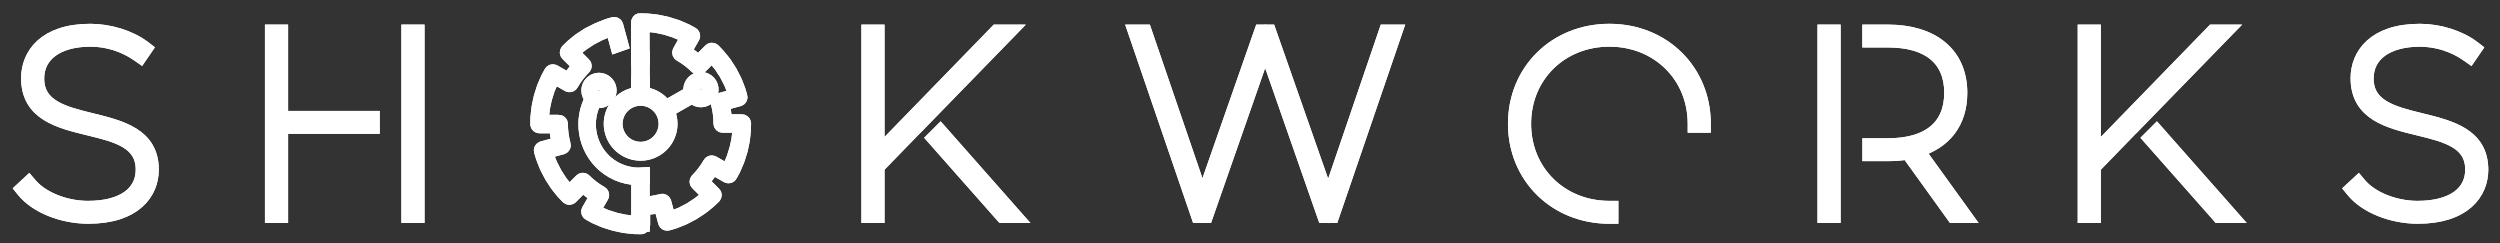 <svg width="185" height="18" viewBox="0 0 185 18" fill="none" xmlns="http://www.w3.org/2000/svg">
<rect x="0" y="0" width="185" height="18" fill="#333333" stroke="none"/>
<path d="M6.765 8.909C4.692 8.398 2.732 7.916 2.732 5.803C2.732 4.021 4.254 2.912 6.706 2.912C7.983 2.917 9.228 3.315 10.272 4.052L10.38 4.127L10.73 3.618L10.636 3.546C9.623 2.779 8.111 2.302 6.684 2.302C3.305 2.302 2.101 4.1 2.101 5.784C2.101 8.4 4.381 8.955 6.584 9.492C8.637 9.991 10.582 10.465 10.582 12.554C10.582 14.339 9.061 15.404 6.515 15.404C4.814 15.404 3.084 14.71 2.21 13.674L2.124 13.573L1.676 13.989L1.75 14.08C2.686 15.238 4.61 16.016 6.534 16.016C9.983 16.016 11.213 14.226 11.213 12.554C11.21 10.001 8.951 9.446 6.765 8.909Z" fill="white" stroke="white" stroke-width="1.081"/>
<path d="M98.289 14.88L93.902 2.359H93.345L88.976 14.842L84.702 2.359H84.018L88.676 15.96H89.234L93.623 3.397L98.011 15.96H98.571L103.229 2.359H102.565L98.289 14.88Z" fill="white" stroke="white" stroke-width="1.081"/>
<path d="M179.142 8.909C177.069 8.398 175.11 7.916 175.11 5.803C175.11 4.021 176.631 2.914 179.081 2.914C180.358 2.919 181.602 3.317 182.646 4.054L182.754 4.13L183.104 3.62L183.01 3.548C182.006 2.779 180.495 2.302 179.067 2.302C175.688 2.302 174.483 4.1 174.483 5.784C174.483 8.4 176.763 8.955 178.966 9.492C181.019 9.991 182.964 10.465 182.964 12.554C182.964 14.339 181.444 15.404 178.898 15.404C177.196 15.404 175.466 14.71 174.592 13.674L174.508 13.573L174.058 13.989L174.133 14.08C175.069 15.238 176.992 16.016 178.916 16.016C182.366 16.016 183.595 14.226 183.595 12.554C183.587 10.001 181.328 9.446 179.142 8.909Z" fill="white" stroke="white" stroke-width="1.081"/>
<path d="M20.779 2.359H20.146V15.96H20.779V9.361H27.56V8.749H20.779V2.359Z" fill="white" stroke="white" stroke-width="1.081"/>
<path d="M30.875 2.359H30.244V15.96H30.875V2.359Z" fill="white" stroke="white" stroke-width="1.081"/>
<path d="M145.041 6.871C145.041 4.045 143.035 2.359 139.676 2.359H138.351V2.972H139.718C142.744 2.972 144.413 4.357 144.413 6.866C144.413 9.376 142.744 10.77 139.718 10.77H138.356V11.383H139.68C140.187 11.388 140.693 11.348 141.193 11.263L144.575 15.96H145.361L141.855 11.102C143.907 10.508 145.041 9.011 145.041 6.871Z" fill="white" stroke="white" stroke-width="1.081"/>
<path d="M135.666 2.359H135.035V15.96H135.666V2.359Z" fill="white" stroke="white" stroke-width="1.081"/>
<path d="M73.768 2.359L64.915 11.465V2.359H64.284V15.96H64.915V12.339L68.102 9.057L68.106 9.062L74.633 2.359H73.768Z" fill="white" stroke="white" stroke-width="1.081"/>
<path d="M69.129 10.219L74.166 15.918L74.204 15.961H75.052L69.582 9.766L69.129 10.219Z" fill="white" stroke="white" stroke-width="1.081"/>
<path d="M163.774 2.359L154.921 11.465V2.359H154.29V15.96H154.921V12.339L158.108 9.057L158.112 9.062L164.638 2.359H163.774Z" fill="white" stroke="white" stroke-width="1.081"/>
<path d="M159.134 10.219L164.173 15.918L164.209 15.961H165.059L159.588 9.766L159.134 10.219Z" fill="white" stroke="white" stroke-width="1.081"/>
<path d="M119.095 2.302C115.124 2.302 112.13 5.25 112.13 9.16C112.13 13.069 115.124 16.018 119.095 16.018H119.221V15.404H119.095C115.485 15.404 112.762 12.72 112.762 9.16C112.762 5.6 115.485 2.912 119.095 2.912C122.705 2.912 125.429 5.598 125.429 9.157V9.283H126.06V9.157C126.06 5.25 123.066 2.302 119.095 2.302Z" fill="white" stroke="white" stroke-width="1.081"/>
<path d="M49.143 8.075C49.142 8.083 49.142 8.091 49.143 8.099C49.142 8.123 49.149 8.147 49.164 8.167C49.178 8.186 49.199 8.2 49.222 8.207C49.237 8.211 49.251 8.212 49.266 8.21C49.28 8.208 49.294 8.203 49.307 8.196L51.326 7.044L51.218 6.851L49.199 8.004C49.185 8.011 49.173 8.021 49.163 8.033C49.153 8.046 49.146 8.06 49.143 8.075Z" fill="white" stroke="white" stroke-width="1.081"/>
<path d="M44.092 5.963C43.93 6.014 43.79 6.118 43.693 6.258C43.597 6.398 43.549 6.567 43.559 6.736C43.568 6.906 43.634 7.068 43.745 7.197C43.856 7.325 44.007 7.413 44.174 7.446C44.34 7.479 44.514 7.456 44.666 7.38C44.818 7.304 44.94 7.18 45.014 7.027C45.088 6.874 45.108 6.7 45.073 6.534C45.038 6.367 44.948 6.218 44.818 6.108C44.719 6.024 44.6 5.967 44.474 5.942C44.346 5.917 44.215 5.924 44.092 5.963ZM44.9 6.647C44.911 6.777 44.877 6.908 44.804 7.017C44.731 7.126 44.623 7.207 44.498 7.247C44.457 7.26 44.415 7.268 44.372 7.272C44.258 7.282 44.143 7.257 44.043 7.202C43.942 7.146 43.861 7.062 43.808 6.96C43.755 6.859 43.734 6.743 43.747 6.629C43.76 6.515 43.806 6.408 43.88 6.32C43.951 6.237 44.044 6.175 44.148 6.141C44.231 6.114 44.319 6.107 44.406 6.118C44.493 6.13 44.576 6.162 44.648 6.211C44.721 6.259 44.782 6.324 44.826 6.399C44.871 6.475 44.897 6.559 44.904 6.647H44.9Z" fill="white" stroke="white" stroke-width="1.081"/>
<path d="M51.13 6.426C51.115 6.481 51.106 6.538 51.103 6.595C51.094 6.783 51.155 6.969 51.275 7.115C51.394 7.262 51.563 7.359 51.749 7.388C51.936 7.418 52.127 7.377 52.285 7.275C52.444 7.172 52.559 7.015 52.609 6.833C52.662 6.636 52.635 6.427 52.535 6.25C52.435 6.073 52.268 5.943 52.072 5.889C51.877 5.835 51.667 5.862 51.49 5.962C51.403 6.011 51.325 6.078 51.263 6.157C51.201 6.237 51.156 6.328 51.13 6.426ZM52.023 6.07C52.171 6.111 52.296 6.208 52.372 6.342C52.448 6.475 52.468 6.634 52.428 6.782C52.387 6.931 52.29 7.057 52.156 7.133C52.023 7.21 51.864 7.229 51.716 7.189C51.568 7.148 51.442 7.051 51.366 6.917C51.309 6.817 51.283 6.703 51.292 6.588C51.3 6.474 51.342 6.364 51.412 6.274C51.483 6.183 51.579 6.115 51.688 6.079C51.797 6.043 51.914 6.04 52.024 6.071L52.023 6.07Z" fill="white" stroke="white" stroke-width="1.081"/>
<path d="M47.407 6.968C46.974 6.968 46.551 7.096 46.191 7.337C45.831 7.578 45.55 7.92 45.384 8.32C45.218 8.721 45.175 9.161 45.259 9.586C45.344 10.012 45.552 10.402 45.858 10.709C46.164 11.015 46.554 11.224 46.979 11.309C47.404 11.394 47.844 11.35 48.244 11.184C48.644 11.019 48.986 10.738 49.227 10.377C49.467 10.017 49.596 9.593 49.596 9.16C49.595 8.579 49.364 8.022 48.954 7.611C48.544 7.2 47.988 6.969 47.407 6.968ZM47.407 11.036C47.036 11.037 46.674 10.928 46.365 10.722C46.056 10.517 45.815 10.224 45.672 9.881C45.53 9.538 45.492 9.16 45.564 8.796C45.636 8.432 45.814 8.097 46.076 7.834C46.338 7.571 46.672 7.392 47.036 7.319C47.4 7.246 47.777 7.283 48.12 7.425C48.462 7.567 48.755 7.808 48.962 8.116C49.168 8.425 49.278 8.788 49.278 9.16C49.277 9.656 49.08 10.133 48.73 10.485C48.379 10.836 47.904 11.035 47.407 11.036Z" fill="white" stroke="white" stroke-width="1.081"/>
<path d="M54.991 9.038C54.978 9.025 54.962 9.014 54.945 9.007C54.928 9 54.91 8.996 54.891 8.996H53.615V8.876C53.599 8.508 53.55 8.141 53.469 7.781L53.442 7.665L54.67 7.33C54.688 7.326 54.706 7.317 54.72 7.306C54.735 7.294 54.748 7.28 54.757 7.263C54.775 7.23 54.78 7.192 54.77 7.155L54.733 7.025C54.705 6.924 54.669 6.798 54.625 6.668L54.42 6.142C54.398 6.089 54.376 6.033 54.347 5.971L54.006 5.311L53.599 4.687C53.569 4.643 53.532 4.598 53.498 4.555L53.125 4.101C53.046 4.011 52.96 3.923 52.883 3.846L52.872 3.834C52.842 3.805 52.813 3.775 52.783 3.743C52.77 3.73 52.754 3.719 52.737 3.712C52.719 3.705 52.701 3.701 52.682 3.701C52.645 3.701 52.608 3.716 52.582 3.742L51.683 4.648L51.594 4.567C51.323 4.318 51.029 4.094 50.718 3.898L50.616 3.834L51.249 2.726C51.259 2.709 51.265 2.691 51.268 2.672C51.27 2.654 51.269 2.635 51.264 2.616C51.258 2.598 51.25 2.581 51.238 2.566C51.226 2.552 51.211 2.54 51.194 2.531L50.751 2.292C50.643 2.241 50.535 2.193 50.427 2.15L50.061 1.996L49.933 1.954H49.925L49.339 1.771L48.809 1.657C48.743 1.643 48.683 1.631 48.614 1.619L48.206 1.57C48.097 1.558 47.989 1.545 47.867 1.537L47.386 1.526H47.358C47.35 1.525 47.343 1.525 47.335 1.526C47.326 1.529 47.319 1.533 47.311 1.538L47.301 1.543L47.264 1.58C47.249 1.603 47.241 1.631 47.241 1.659L47.248 4.295H47.531L47.524 1.807L47.848 1.814C47.964 1.822 48.075 1.835 48.172 1.846L48.334 1.864L48.565 1.893C48.635 1.904 48.696 1.917 48.759 1.932L49.261 2.04L49.832 2.218L49.951 2.257L50.314 2.41C50.422 2.456 50.53 2.499 50.614 2.542L50.924 2.708L50.302 3.82C50.292 3.836 50.286 3.854 50.284 3.872C50.282 3.891 50.283 3.909 50.288 3.927C50.292 3.945 50.301 3.962 50.312 3.977C50.324 3.991 50.338 4.004 50.354 4.013C50.803 4.27 51.217 4.586 51.584 4.952C51.611 4.977 51.647 4.991 51.684 4.991C51.721 4.991 51.757 4.977 51.784 4.952L52.682 4.047L52.771 4.138C52.819 4.189 52.867 4.239 52.909 4.288L53.276 4.736C53.308 4.775 53.34 4.815 53.364 4.845L53.756 5.448L54.092 6.097C54.115 6.146 54.133 6.192 54.153 6.243L54.358 6.767C54.38 6.83 54.4 6.894 54.423 6.975L54.459 7.097L53.231 7.43C53.195 7.44 53.164 7.464 53.146 7.496C53.127 7.528 53.122 7.567 53.132 7.603C53.268 8.104 53.337 8.62 53.337 9.139C53.337 9.158 53.341 9.176 53.348 9.193C53.355 9.21 53.366 9.226 53.379 9.239C53.391 9.252 53.406 9.262 53.422 9.269C53.439 9.276 53.456 9.28 53.474 9.28H54.75L54.744 9.612C54.734 9.748 54.718 9.883 54.703 10.001L54.665 10.326C54.656 10.379 54.647 10.424 54.637 10.47L54.515 11.024L54.299 11.713L54.15 12.068C54.104 12.177 54.057 12.285 54.012 12.381L53.845 12.69L52.742 12.059C52.725 12.049 52.708 12.043 52.689 12.04C52.67 12.038 52.652 12.04 52.633 12.045C52.615 12.049 52.598 12.058 52.584 12.069C52.569 12.081 52.556 12.095 52.547 12.112C52.29 12.562 51.975 12.976 51.61 13.344C51.584 13.37 51.569 13.407 51.569 13.444C51.569 13.463 51.573 13.481 51.58 13.498C51.587 13.514 51.597 13.53 51.61 13.543L52.513 14.442L52.423 14.53C52.364 14.587 52.315 14.632 52.275 14.668L51.828 15.027C51.784 15.062 51.748 15.092 51.71 15.117L51.115 15.51L50.467 15.848C50.422 15.87 50.375 15.89 50.328 15.907L49.803 16.114C49.739 16.137 49.676 16.156 49.596 16.179L49.474 16.215L49.141 14.985C49.136 14.967 49.128 14.95 49.116 14.935C49.105 14.921 49.09 14.908 49.074 14.899C49.058 14.89 49.04 14.884 49.022 14.882C49.003 14.879 48.984 14.881 48.966 14.886C48.466 15.022 47.951 15.091 47.433 15.092C47.395 15.092 47.359 15.107 47.333 15.133C47.306 15.16 47.291 15.196 47.291 15.233V16.507L46.96 16.499C46.83 16.49 46.705 16.475 46.594 16.462L46.248 16.422L46.127 16.398L45.55 16.275L44.982 16.097L44.86 16.058L44.525 15.916C44.417 15.868 44.294 15.819 44.195 15.773L43.885 15.604L44.517 14.5C44.535 14.467 44.54 14.428 44.531 14.392C44.52 14.356 44.496 14.325 44.464 14.306C44.012 14.05 43.596 13.734 43.228 13.367C43.214 13.354 43.199 13.344 43.181 13.337C43.164 13.33 43.146 13.327 43.127 13.328C43.109 13.327 43.09 13.331 43.073 13.338C43.056 13.345 43.041 13.355 43.028 13.369L42.131 14.272L42.042 14.181C41.982 14.119 41.94 14.073 41.904 14.033L41.596 13.655L41.541 13.584L41.532 13.573C41.501 13.534 41.473 13.499 41.452 13.471L41.066 12.87L40.732 12.221C40.715 12.186 40.702 12.154 40.689 12.122L40.672 12.078C40.661 12.051 40.651 12.024 40.642 12.005L40.466 11.55C40.439 11.475 40.417 11.403 40.4 11.344L40.365 11.221L41.594 10.887C41.63 10.877 41.66 10.853 41.679 10.821C41.688 10.805 41.694 10.787 41.697 10.768C41.699 10.75 41.697 10.731 41.692 10.713C41.556 10.213 41.487 9.697 41.486 9.179C41.486 9.141 41.47 9.104 41.444 9.077C41.417 9.052 41.382 9.037 41.345 9.037H40.072L40.078 8.713C40.087 8.605 40.098 8.496 40.114 8.381L40.159 7.995C40.169 7.937 40.178 7.886 40.189 7.834L40.305 7.294L40.472 6.759C40.489 6.701 40.508 6.645 40.523 6.6L40.707 6.168C40.742 6.084 40.776 6.009 40.806 5.943L40.975 5.632L42.076 6.265C42.108 6.283 42.147 6.288 42.183 6.278C42.219 6.268 42.249 6.244 42.268 6.212C42.524 5.761 42.839 5.346 43.205 4.979C43.218 4.966 43.229 4.95 43.236 4.933C43.243 4.915 43.246 4.897 43.246 4.878C43.246 4.86 43.242 4.841 43.235 4.824C43.228 4.807 43.217 4.792 43.204 4.779L42.302 3.885L42.391 3.796C42.451 3.739 42.499 3.695 42.539 3.658L42.917 3.351C42.944 3.331 42.967 3.313 42.992 3.292L43.003 3.285C43.042 3.253 43.075 3.226 43.104 3.206L43.703 2.814L44.351 2.479C44.392 2.459 44.431 2.443 44.469 2.428L44.486 2.422L44.567 2.388L45.019 2.211C45.09 2.186 45.161 2.165 45.227 2.147L45.349 2.111L45.679 3.331L45.946 3.237L45.584 1.901C45.58 1.883 45.571 1.866 45.56 1.851C45.548 1.836 45.534 1.824 45.517 1.815C45.501 1.805 45.483 1.8 45.465 1.797C45.446 1.795 45.427 1.797 45.409 1.802L45.264 1.842C45.156 1.872 45.042 1.903 44.922 1.95L44.462 2.131L44.387 2.161C44.336 2.181 44.279 2.202 44.226 2.229L43.552 2.568L42.941 2.967C42.9 2.995 42.859 3.028 42.817 3.062L42.795 3.079C42.778 3.093 42.761 3.107 42.739 3.123L42.363 3.435C42.277 3.511 42.191 3.597 42.116 3.673L42.104 3.685L42.009 3.779C41.982 3.806 41.966 3.842 41.965 3.88C41.965 3.898 41.969 3.917 41.976 3.934C41.984 3.952 41.994 3.967 42.008 3.98L42.903 4.879L42.822 4.968C42.574 5.24 42.35 5.534 42.155 5.846L42.091 5.948L40.983 5.314C40.967 5.305 40.949 5.298 40.931 5.296C40.912 5.294 40.893 5.295 40.875 5.3C40.839 5.311 40.807 5.336 40.789 5.369L40.549 5.814C40.506 5.907 40.462 6.007 40.419 6.109L40.254 6.502C40.233 6.559 40.214 6.623 40.194 6.689L40.027 7.223L39.907 7.775C39.896 7.829 39.886 7.883 39.874 7.951L39.826 8.35C39.813 8.468 39.8 8.574 39.791 8.697L39.782 9.179C39.781 9.198 39.785 9.217 39.791 9.234C39.798 9.252 39.809 9.268 39.822 9.282C39.835 9.295 39.851 9.306 39.868 9.313C39.886 9.321 39.904 9.324 39.923 9.324H41.198L41.204 9.444C41.22 9.812 41.27 10.178 41.352 10.537L41.378 10.653L40.148 10.989C40.112 10.999 40.081 11.023 40.062 11.056C40.053 11.072 40.047 11.09 40.045 11.109C40.043 11.127 40.044 11.146 40.05 11.164L40.089 11.303C40.116 11.4 40.149 11.519 40.197 11.651L40.377 12.113C40.386 12.133 40.395 12.159 40.41 12.195C40.431 12.249 40.45 12.294 40.474 12.347L40.823 13.019L41.222 13.631C41.25 13.671 41.283 13.713 41.315 13.754L41.331 13.773C41.349 13.795 41.363 13.812 41.378 13.833L41.691 14.218C41.77 14.307 41.859 14.396 41.936 14.475L42.032 14.572C42.059 14.6 42.096 14.615 42.134 14.616C42.172 14.616 42.208 14.6 42.235 14.574L43.131 13.67L43.22 13.752C43.492 14 43.786 14.224 44.097 14.42L44.199 14.484L43.566 15.591C43.556 15.608 43.55 15.626 43.548 15.644C43.546 15.663 43.547 15.682 43.553 15.7C43.557 15.718 43.566 15.735 43.578 15.75C43.589 15.765 43.604 15.777 43.621 15.786L44.065 16.027C44.173 16.081 44.305 16.136 44.416 16.18L44.752 16.322C44.791 16.336 44.837 16.351 44.882 16.365H44.889L45.474 16.548L46.039 16.669C46.096 16.681 46.147 16.691 46.202 16.701L46.56 16.744C46.675 16.756 46.805 16.772 46.945 16.782L47.428 16.792C47.446 16.793 47.465 16.79 47.483 16.783C47.5 16.776 47.516 16.766 47.529 16.752C47.543 16.739 47.554 16.723 47.561 16.706C47.569 16.688 47.572 16.669 47.572 16.651V15.374L47.692 15.369C48.06 15.352 48.426 15.303 48.785 15.222L48.903 15.196L49.235 16.425C49.24 16.444 49.249 16.461 49.26 16.476C49.272 16.49 49.286 16.503 49.302 16.512C49.335 16.53 49.374 16.535 49.41 16.525L49.543 16.487C49.658 16.455 49.773 16.422 49.898 16.379L50.416 16.176C50.478 16.152 50.533 16.129 50.59 16.101L51.262 15.752L51.872 15.351C51.919 15.319 51.968 15.28 52.016 15.243L52.463 14.881C52.549 14.805 52.637 14.719 52.714 14.642L52.822 14.54C52.848 14.513 52.864 14.477 52.865 14.438C52.865 14.42 52.861 14.402 52.854 14.384C52.846 14.367 52.836 14.352 52.823 14.339L51.919 13.439L52 13.351C52.248 13.078 52.472 12.784 52.668 12.472L52.732 12.37L53.839 13.005C53.856 13.014 53.873 13.02 53.892 13.023C53.911 13.025 53.929 13.023 53.947 13.018C53.965 13.013 53.982 13.004 53.997 12.992C54.011 12.981 54.024 12.966 54.033 12.95L54.272 12.507C54.319 12.406 54.367 12.29 54.412 12.182L54.569 11.81C54.581 11.774 54.595 11.731 54.612 11.676L54.796 11.089L54.916 10.53C54.926 10.479 54.937 10.422 54.948 10.361L54.988 10.022C55.001 9.908 55.018 9.768 55.029 9.618L55.039 9.134C55.038 9.115 55.033 9.098 55.025 9.081C55.016 9.065 55.005 9.05 54.991 9.038Z" fill="white" stroke="white" stroke-width="1.081"/>
<path d="M47.26 7.127L47.543 7.126L47.54 6.22H47.258L47.26 7.127Z" fill="white" stroke="white" stroke-width="1.081"/>
<path d="M47.258 6.22H47.54L47.535 4.306H47.252L47.258 6.22Z" fill="white" stroke="white" stroke-width="1.081"/>
<path d="M47.258 16.607H47.54L47.535 13.046H47.252L47.258 16.607Z" fill="white" stroke="white" stroke-width="1.081"/>
<path d="M47.536 12.935C46.568 13.002 45.612 12.689 44.871 12.062C44.202 11.488 43.755 10.697 43.608 9.828C43.461 8.958 43.623 8.064 44.066 7.302L43.86 7.22C43.403 8.026 43.239 8.966 43.396 9.879C43.554 10.793 44.023 11.623 44.724 12.228C45.505 12.892 46.513 13.224 47.534 13.154L47.536 12.935Z" fill="white" stroke="white" stroke-width="1.081"/>
<path d="M6.765 8.909C4.692 8.399 2.732 7.916 2.732 5.804C2.732 4.022 4.254 2.912 6.706 2.912C7.983 2.918 9.228 3.316 10.272 4.052L10.38 4.128L10.73 3.618L10.636 3.546C9.623 2.779 8.111 2.302 6.684 2.302C3.305 2.302 2.101 4.101 2.101 5.784C2.101 8.401 4.381 8.956 6.584 9.492C8.637 9.992 10.582 10.466 10.582 12.555C10.582 14.339 9.061 15.405 6.515 15.405C4.814 15.405 3.084 14.71 2.21 13.674L2.124 13.574L1.676 13.99L1.75 14.081C2.686 15.238 4.61 16.016 6.534 16.016C9.983 16.016 11.213 14.227 11.213 12.555C11.21 10.002 8.951 9.447 6.765 8.909Z" fill="white" stroke="white" stroke-width="1.081"/>
<path d="M98.289 14.88L93.902 2.36H93.345L88.976 14.843L84.702 2.36H84.018L88.676 15.961H89.234L93.623 3.398L98.011 15.961H98.571L103.229 2.36H102.565L98.289 14.88Z" fill="white" stroke="white" stroke-width="1.081"/>
<path d="M179.142 8.909C177.069 8.399 175.11 7.916 175.11 5.804C175.11 4.022 176.631 2.914 179.081 2.914C180.358 2.92 181.603 3.318 182.647 4.054L182.755 4.13L183.105 3.621L183.011 3.548C182.006 2.779 180.495 2.302 179.067 2.302C175.688 2.302 174.483 4.101 174.483 5.784C174.483 8.401 176.763 8.956 178.966 9.492C181.019 9.992 182.964 10.466 182.964 12.555C182.964 14.339 181.444 15.405 178.898 15.405C177.196 15.405 175.467 14.71 174.592 13.674L174.508 13.574L174.059 13.99L174.133 14.081C175.069 15.238 176.992 16.016 178.917 16.016C182.367 16.016 183.595 14.227 183.595 12.555C183.588 10.002 181.328 9.447 179.142 8.909Z" fill="white" stroke="white" stroke-width="1.081"/>
<path d="M20.779 2.36H20.146V15.961H20.779V9.361H27.56V8.749H20.779V2.36Z" fill="white" stroke="white" stroke-width="1.081"/>
<path d="M30.875 2.36H30.244V15.961H30.875V2.36Z" fill="white" stroke="white" stroke-width="1.081"/>
<path d="M145.041 6.871C145.041 4.046 143.036 2.36 139.676 2.36H138.352V2.973H139.718C142.744 2.973 144.413 4.357 144.413 6.867C144.413 9.377 142.744 10.771 139.718 10.771H138.356V11.383H139.681C140.187 11.389 140.694 11.349 141.193 11.263L144.575 15.961H145.361L141.856 11.103C143.908 10.508 145.041 9.012 145.041 6.871Z" fill="white" stroke="white" stroke-width="1.081"/>
<path d="M135.666 2.36H135.035V15.961H135.666V2.36Z" fill="white" stroke="white" stroke-width="1.081"/>
<path d="M73.768 2.36L64.915 11.465V2.36H64.284V15.961H64.915V12.339L68.102 9.058L68.106 9.063L74.633 2.36H73.768Z" fill="white" stroke="white" stroke-width="1.081"/>
<path d="M69.129 10.219L74.166 15.919L74.204 15.961H75.052L69.582 9.766L69.129 10.219Z" fill="white" stroke="white" stroke-width="1.081"/>
<path d="M163.774 2.36L154.921 11.465V2.36H154.29V15.961H154.921V12.339L158.108 9.058L158.112 9.063L164.638 2.36H163.774Z" fill="white" stroke="white" stroke-width="1.081"/>
<path d="M159.134 10.219L164.173 15.919L164.209 15.961H165.059L159.588 9.766L159.134 10.219Z" fill="white" stroke="white" stroke-width="1.081"/>
<path d="M119.095 2.302C115.124 2.302 112.13 5.251 112.13 9.16C112.13 13.069 115.124 16.018 119.095 16.018H119.221V15.405H119.095C115.485 15.405 112.762 12.72 112.762 9.16C112.762 5.6 115.485 2.912 119.095 2.912C122.705 2.912 125.429 5.598 125.429 9.158V9.283H126.06V9.158C126.06 5.251 123.066 2.302 119.095 2.302Z" fill="white" stroke="white" stroke-width="1.081"/>
<path d="M49.143 8.075C49.142 8.083 49.142 8.091 49.143 8.099C49.142 8.124 49.149 8.148 49.164 8.167C49.178 8.187 49.199 8.201 49.223 8.207C49.237 8.211 49.252 8.212 49.266 8.211C49.281 8.209 49.294 8.204 49.307 8.197L51.327 7.044L51.218 6.852L49.199 8.005C49.185 8.012 49.173 8.022 49.163 8.034C49.154 8.046 49.147 8.06 49.143 8.075Z" fill="white" stroke="white" stroke-width="1.081"/>
<path d="M44.092 5.963C43.93 6.015 43.79 6.119 43.693 6.259C43.597 6.399 43.549 6.567 43.559 6.737C43.568 6.906 43.634 7.068 43.745 7.197C43.856 7.325 44.007 7.413 44.174 7.446C44.34 7.48 44.514 7.456 44.666 7.381C44.818 7.305 44.94 7.18 45.014 7.027C45.088 6.874 45.108 6.7 45.073 6.534C45.038 6.368 44.948 6.218 44.818 6.108C44.719 6.025 44.6 5.968 44.474 5.942C44.346 5.917 44.215 5.924 44.092 5.963ZM44.9 6.647C44.911 6.778 44.877 6.908 44.804 7.017C44.731 7.126 44.623 7.207 44.498 7.247C44.457 7.26 44.415 7.269 44.372 7.272C44.258 7.282 44.143 7.257 44.043 7.202C43.942 7.147 43.861 7.063 43.808 6.961C43.755 6.859 43.734 6.744 43.747 6.629C43.76 6.515 43.806 6.408 43.88 6.32C43.951 6.237 44.044 6.175 44.148 6.142C44.231 6.115 44.319 6.107 44.406 6.119C44.493 6.131 44.576 6.162 44.648 6.211C44.721 6.259 44.782 6.324 44.826 6.399C44.871 6.475 44.897 6.56 44.904 6.647H44.9Z" fill="white" stroke="white" stroke-width="1.081"/>
<path d="M51.13 6.427C51.115 6.482 51.106 6.538 51.103 6.595C51.094 6.784 51.156 6.969 51.275 7.116C51.394 7.262 51.563 7.359 51.75 7.389C51.936 7.418 52.127 7.378 52.285 7.275C52.444 7.173 52.559 7.015 52.609 6.833C52.662 6.637 52.635 6.427 52.536 6.25C52.435 6.074 52.269 5.944 52.073 5.89C51.877 5.836 51.667 5.862 51.491 5.962C51.403 6.012 51.325 6.078 51.264 6.158C51.202 6.238 51.156 6.329 51.13 6.427ZM52.023 6.071C52.171 6.111 52.297 6.209 52.373 6.342C52.449 6.476 52.468 6.634 52.428 6.783C52.388 6.931 52.29 7.058 52.156 7.134C52.023 7.21 51.865 7.23 51.717 7.19C51.569 7.149 51.443 7.051 51.367 6.918C51.31 6.818 51.284 6.703 51.292 6.589C51.3 6.474 51.342 6.365 51.413 6.274C51.483 6.184 51.579 6.116 51.688 6.08C51.797 6.044 51.914 6.041 52.025 6.072L52.023 6.071Z" fill="white" stroke="white" stroke-width="1.081"/>
<path d="M47.408 6.969C46.975 6.968 46.551 7.097 46.191 7.337C45.831 7.578 45.55 7.92 45.385 8.321C45.219 8.721 45.175 9.162 45.26 9.587C45.344 10.012 45.552 10.403 45.858 10.709C46.164 11.016 46.554 11.225 46.979 11.309C47.404 11.394 47.844 11.351 48.244 11.185C48.644 11.019 48.986 10.738 49.227 10.378C49.467 10.017 49.596 9.594 49.596 9.16C49.595 8.579 49.365 8.022 48.954 7.611C48.544 7.201 47.988 6.969 47.408 6.969ZM47.408 11.037C47.037 11.038 46.674 10.928 46.365 10.723C46.056 10.517 45.815 10.224 45.673 9.881C45.53 9.538 45.492 9.161 45.564 8.797C45.636 8.432 45.814 8.097 46.076 7.835C46.338 7.572 46.672 7.392 47.036 7.32C47.4 7.247 47.777 7.284 48.12 7.426C48.463 7.568 48.756 7.808 48.962 8.117C49.168 8.426 49.278 8.789 49.278 9.16C49.278 9.657 49.081 10.133 48.73 10.485C48.379 10.837 47.904 11.035 47.408 11.037Z" fill="white" stroke="white" stroke-width="1.081"/>
<path d="M54.992 9.039C54.978 9.026 54.963 9.015 54.946 9.008C54.928 9 54.91 8.997 54.891 8.997H53.615V8.877C53.599 8.508 53.55 8.142 53.469 7.782L53.442 7.665L54.671 7.331C54.689 7.326 54.706 7.318 54.721 7.306C54.736 7.295 54.748 7.28 54.757 7.264C54.775 7.231 54.78 7.192 54.77 7.156L54.733 7.026C54.705 6.924 54.669 6.799 54.625 6.669L54.42 6.142C54.398 6.089 54.377 6.034 54.347 5.971L54.006 5.311L53.6 4.687C53.569 4.644 53.533 4.598 53.498 4.555L53.125 4.102C53.047 4.011 52.96 3.923 52.883 3.847L52.873 3.835C52.842 3.806 52.813 3.775 52.783 3.744C52.77 3.731 52.754 3.72 52.737 3.713C52.72 3.705 52.701 3.702 52.682 3.702C52.645 3.702 52.609 3.716 52.582 3.743L51.683 4.648L51.594 4.567C51.323 4.318 51.03 4.094 50.718 3.899L50.616 3.835L51.25 2.726C51.259 2.71 51.266 2.692 51.268 2.673C51.27 2.654 51.269 2.635 51.264 2.617C51.259 2.599 51.25 2.582 51.238 2.567C51.226 2.552 51.211 2.54 51.194 2.531L50.752 2.292C50.644 2.241 50.535 2.194 50.427 2.151L50.061 1.997L49.934 1.955H49.925L49.339 1.772L48.809 1.657C48.743 1.643 48.683 1.631 48.614 1.619L48.206 1.571C48.098 1.559 47.99 1.546 47.868 1.537L47.387 1.526H47.359C47.351 1.525 47.343 1.525 47.335 1.526C47.327 1.53 47.319 1.534 47.311 1.538L47.301 1.544L47.265 1.58C47.249 1.604 47.241 1.631 47.241 1.659L47.248 4.296H47.532L47.524 1.808L47.848 1.814C47.964 1.823 48.075 1.836 48.172 1.847L48.334 1.865L48.566 1.893C48.635 1.905 48.696 1.918 48.759 1.932L49.261 2.04L49.832 2.219L49.951 2.258L50.314 2.41C50.422 2.457 50.53 2.5 50.614 2.542L50.924 2.709L50.302 3.821C50.293 3.837 50.287 3.854 50.284 3.873C50.282 3.891 50.283 3.91 50.288 3.928C50.293 3.946 50.301 3.962 50.312 3.977C50.324 3.992 50.338 4.004 50.354 4.013C50.804 4.271 51.217 4.586 51.585 4.952C51.612 4.977 51.648 4.991 51.684 4.991C51.722 4.991 51.757 4.977 51.785 4.952L52.682 4.048L52.771 4.139C52.82 4.19 52.867 4.239 52.909 4.288L53.277 4.737C53.308 4.776 53.34 4.816 53.364 4.845L53.756 5.449L54.093 6.098C54.115 6.146 54.133 6.193 54.153 6.244L54.358 6.767C54.38 6.83 54.4 6.895 54.423 6.975L54.459 7.097L53.231 7.43C53.195 7.44 53.165 7.464 53.146 7.496C53.127 7.529 53.122 7.567 53.132 7.603C53.268 8.104 53.337 8.621 53.337 9.14C53.337 9.158 53.341 9.177 53.348 9.194C53.355 9.211 53.366 9.226 53.379 9.239C53.392 9.252 53.406 9.262 53.423 9.27C53.439 9.277 53.457 9.28 53.474 9.28H54.751L54.744 9.612C54.734 9.749 54.718 9.884 54.703 10.002L54.665 10.326C54.657 10.379 54.647 10.425 54.637 10.47L54.515 11.025L54.299 11.714L54.15 12.069C54.104 12.177 54.057 12.285 54.013 12.382L53.845 12.691L52.742 12.059C52.726 12.05 52.708 12.043 52.689 12.041C52.671 12.039 52.652 12.04 52.634 12.045C52.616 12.05 52.599 12.058 52.584 12.07C52.569 12.081 52.557 12.096 52.547 12.112C52.291 12.562 51.976 12.977 51.611 13.344C51.584 13.371 51.569 13.407 51.569 13.445C51.569 13.463 51.573 13.481 51.58 13.498C51.587 13.515 51.597 13.53 51.611 13.543L52.513 14.442L52.423 14.531C52.365 14.587 52.315 14.633 52.275 14.668L51.828 15.027C51.785 15.062 51.748 15.092 51.71 15.117L51.116 15.511L50.467 15.848C50.422 15.871 50.375 15.89 50.328 15.908L49.803 16.114C49.739 16.137 49.676 16.157 49.596 16.179L49.474 16.215L49.142 14.985C49.136 14.967 49.128 14.95 49.117 14.936C49.105 14.921 49.091 14.909 49.075 14.9C49.058 14.89 49.04 14.884 49.022 14.882C49.003 14.88 48.984 14.881 48.967 14.887C48.467 15.022 47.951 15.091 47.433 15.092C47.396 15.092 47.36 15.107 47.333 15.134C47.307 15.16 47.292 15.196 47.292 15.234V16.507L46.96 16.5C46.83 16.491 46.705 16.476 46.595 16.463L46.248 16.423L46.127 16.399L45.55 16.276L44.983 16.097L44.861 16.058L44.526 15.916C44.417 15.869 44.294 15.819 44.195 15.774L43.885 15.605L44.517 14.501C44.535 14.468 44.541 14.429 44.531 14.392C44.521 14.356 44.497 14.326 44.464 14.307C44.012 14.05 43.596 13.735 43.228 13.368C43.215 13.355 43.199 13.345 43.182 13.338C43.164 13.331 43.146 13.328 43.127 13.328C43.109 13.328 43.09 13.331 43.073 13.338C43.056 13.345 43.041 13.356 43.028 13.369L42.131 14.272L42.042 14.181C41.982 14.12 41.94 14.073 41.904 14.033L41.596 13.656L41.541 13.584L41.532 13.573C41.501 13.535 41.473 13.5 41.453 13.472L41.067 12.87L40.732 12.221C40.716 12.187 40.703 12.154 40.69 12.123L40.672 12.079C40.662 12.052 40.651 12.024 40.642 12.005L40.466 11.551C40.439 11.475 40.417 11.404 40.4 11.344L40.365 11.222L41.594 10.888C41.63 10.877 41.66 10.854 41.679 10.822C41.689 10.805 41.695 10.787 41.697 10.769C41.699 10.75 41.697 10.731 41.692 10.713C41.557 10.213 41.487 9.698 41.486 9.18C41.486 9.141 41.471 9.105 41.444 9.078C41.418 9.052 41.382 9.038 41.346 9.038H40.073L40.078 8.713C40.087 8.605 40.099 8.497 40.114 8.381L40.159 7.995C40.169 7.938 40.179 7.887 40.189 7.835L40.305 7.294L40.472 6.76C40.49 6.701 40.508 6.645 40.523 6.601L40.707 6.168C40.743 6.085 40.776 6.009 40.806 5.943L40.975 5.633L42.076 6.265C42.109 6.283 42.147 6.288 42.183 6.278C42.219 6.268 42.25 6.245 42.268 6.212C42.525 5.762 42.84 5.347 43.205 4.979C43.218 4.966 43.229 4.95 43.236 4.933C43.243 4.916 43.247 4.897 43.246 4.879C43.246 4.86 43.242 4.842 43.235 4.825C43.228 4.808 43.217 4.792 43.204 4.779L42.302 3.886L42.392 3.797C42.451 3.74 42.5 3.695 42.539 3.658L42.918 3.351C42.945 3.332 42.967 3.313 42.992 3.293L43.003 3.285C43.042 3.254 43.075 3.227 43.105 3.206L43.703 2.815L44.352 2.479C44.393 2.46 44.431 2.444 44.469 2.429L44.487 2.422L44.568 2.389L45.019 2.211C45.091 2.186 45.161 2.166 45.227 2.147L45.349 2.112L45.679 3.332L45.946 3.238L45.584 1.902C45.58 1.883 45.572 1.866 45.56 1.851C45.549 1.836 45.534 1.824 45.517 1.815C45.501 1.806 45.483 1.8 45.465 1.798C45.446 1.796 45.427 1.797 45.409 1.802L45.265 1.842C45.157 1.873 45.042 1.904 44.922 1.95L44.462 2.131L44.387 2.161C44.336 2.182 44.279 2.202 44.226 2.229L43.552 2.568L42.941 2.967C42.9 2.995 42.859 3.029 42.817 3.062L42.796 3.08C42.778 3.094 42.761 3.108 42.739 3.123L42.363 3.436C42.277 3.511 42.192 3.598 42.116 3.674L42.104 3.685L42.009 3.78C41.982 3.806 41.967 3.842 41.966 3.88C41.966 3.899 41.969 3.917 41.977 3.935C41.984 3.952 41.995 3.968 42.008 3.981L42.904 4.88L42.823 4.968C42.574 5.241 42.351 5.535 42.155 5.847L42.091 5.948L40.984 5.315C40.967 5.305 40.95 5.299 40.931 5.297C40.912 5.294 40.894 5.295 40.876 5.301C40.839 5.311 40.808 5.336 40.789 5.37L40.549 5.814C40.506 5.907 40.463 6.008 40.42 6.11L40.254 6.502C40.234 6.56 40.214 6.623 40.194 6.689L40.027 7.224L39.907 7.775C39.897 7.83 39.886 7.884 39.874 7.952L39.826 8.351C39.813 8.469 39.8 8.575 39.791 8.697L39.782 9.18C39.782 9.198 39.785 9.217 39.792 9.235C39.798 9.253 39.809 9.269 39.822 9.282C39.835 9.296 39.851 9.306 39.868 9.314C39.886 9.321 39.905 9.325 39.924 9.325H41.199L41.204 9.445C41.221 9.812 41.27 10.178 41.352 10.537L41.378 10.654L40.148 10.989C40.112 10.999 40.081 11.024 40.062 11.056C40.053 11.073 40.047 11.091 40.045 11.109C40.043 11.128 40.045 11.147 40.05 11.165L40.089 11.303C40.116 11.4 40.149 11.519 40.197 11.651L40.377 12.113C40.386 12.134 40.396 12.16 40.41 12.195C40.431 12.249 40.45 12.295 40.475 12.348L40.824 13.02L41.222 13.632C41.251 13.672 41.283 13.713 41.315 13.754L41.331 13.774C41.349 13.795 41.363 13.813 41.378 13.833L41.691 14.218C41.77 14.308 41.859 14.397 41.937 14.476L42.032 14.573C42.059 14.6 42.096 14.616 42.134 14.616C42.172 14.616 42.208 14.601 42.235 14.574L43.132 13.671L43.22 13.752C43.492 14.001 43.786 14.224 44.098 14.421L44.199 14.484L43.566 15.592C43.557 15.608 43.55 15.626 43.548 15.645C43.546 15.663 43.548 15.682 43.553 15.7C43.558 15.719 43.566 15.736 43.578 15.751C43.59 15.766 43.604 15.778 43.621 15.787L44.065 16.028C44.173 16.081 44.305 16.136 44.416 16.18L44.752 16.322C44.791 16.336 44.837 16.351 44.882 16.365H44.89L45.474 16.548L46.039 16.669C46.097 16.681 46.147 16.691 46.203 16.702L46.56 16.744C46.675 16.757 46.805 16.772 46.945 16.783L47.428 16.793C47.447 16.794 47.465 16.79 47.483 16.784C47.5 16.777 47.516 16.766 47.529 16.753C47.543 16.74 47.554 16.724 47.562 16.706C47.569 16.689 47.573 16.67 47.573 16.651V15.375L47.693 15.369C48.06 15.353 48.426 15.303 48.785 15.222L48.903 15.196L49.236 16.426C49.24 16.444 49.249 16.461 49.26 16.476C49.272 16.491 49.286 16.503 49.303 16.513C49.336 16.531 49.374 16.535 49.411 16.526L49.544 16.488C49.658 16.455 49.774 16.423 49.898 16.38L50.416 16.176C50.478 16.152 50.533 16.13 50.59 16.102L51.263 15.752L51.872 15.352C51.919 15.319 51.968 15.28 52.016 15.244L52.463 14.881C52.55 14.806 52.637 14.719 52.714 14.642L52.822 14.541C52.849 14.513 52.864 14.477 52.865 14.439C52.865 14.42 52.861 14.402 52.854 14.385C52.847 14.368 52.836 14.352 52.823 14.339L51.919 13.439L52.001 13.352C52.249 13.079 52.472 12.785 52.668 12.472L52.732 12.371L53.84 13.006C53.856 13.015 53.874 13.021 53.892 13.023C53.911 13.025 53.93 13.024 53.948 13.019C53.966 13.013 53.983 13.005 53.997 12.993C54.012 12.981 54.024 12.967 54.033 12.95L54.272 12.507C54.319 12.406 54.367 12.291 54.412 12.182L54.569 11.81C54.581 11.775 54.595 11.731 54.612 11.676L54.796 11.09L54.916 10.531C54.927 10.48 54.937 10.422 54.948 10.362L54.988 10.022C55.001 9.909 55.019 9.768 55.029 9.619L55.039 9.134C55.038 9.116 55.033 9.098 55.025 9.082C55.017 9.065 55.005 9.051 54.992 9.039Z" fill="white" stroke="white" stroke-width="1.081"/>
<path d="M47.26 7.127L47.543 7.126L47.54 6.22H47.258L47.26 7.127Z" fill="white" stroke="white" stroke-width="1.081"/>
<path d="M47.258 6.22H47.54L47.535 4.307H47.252L47.258 6.22Z" fill="white" stroke="white" stroke-width="1.081"/>
<path d="M47.258 16.608H47.54L47.535 13.047H47.252L47.258 16.608Z" fill="white" stroke="white" stroke-width="1.081"/>
<path d="M47.536 12.935C46.569 13.003 45.613 12.69 44.872 12.062C44.203 11.489 43.756 10.698 43.609 9.828C43.462 8.959 43.624 8.065 44.067 7.303L43.861 7.221C43.403 8.026 43.239 8.966 43.397 9.88C43.554 10.793 44.024 11.623 44.725 12.229C45.505 12.893 46.513 13.225 47.534 13.155L47.536 12.935Z" fill="white" stroke="white" stroke-width="1.081"/>
</svg>
